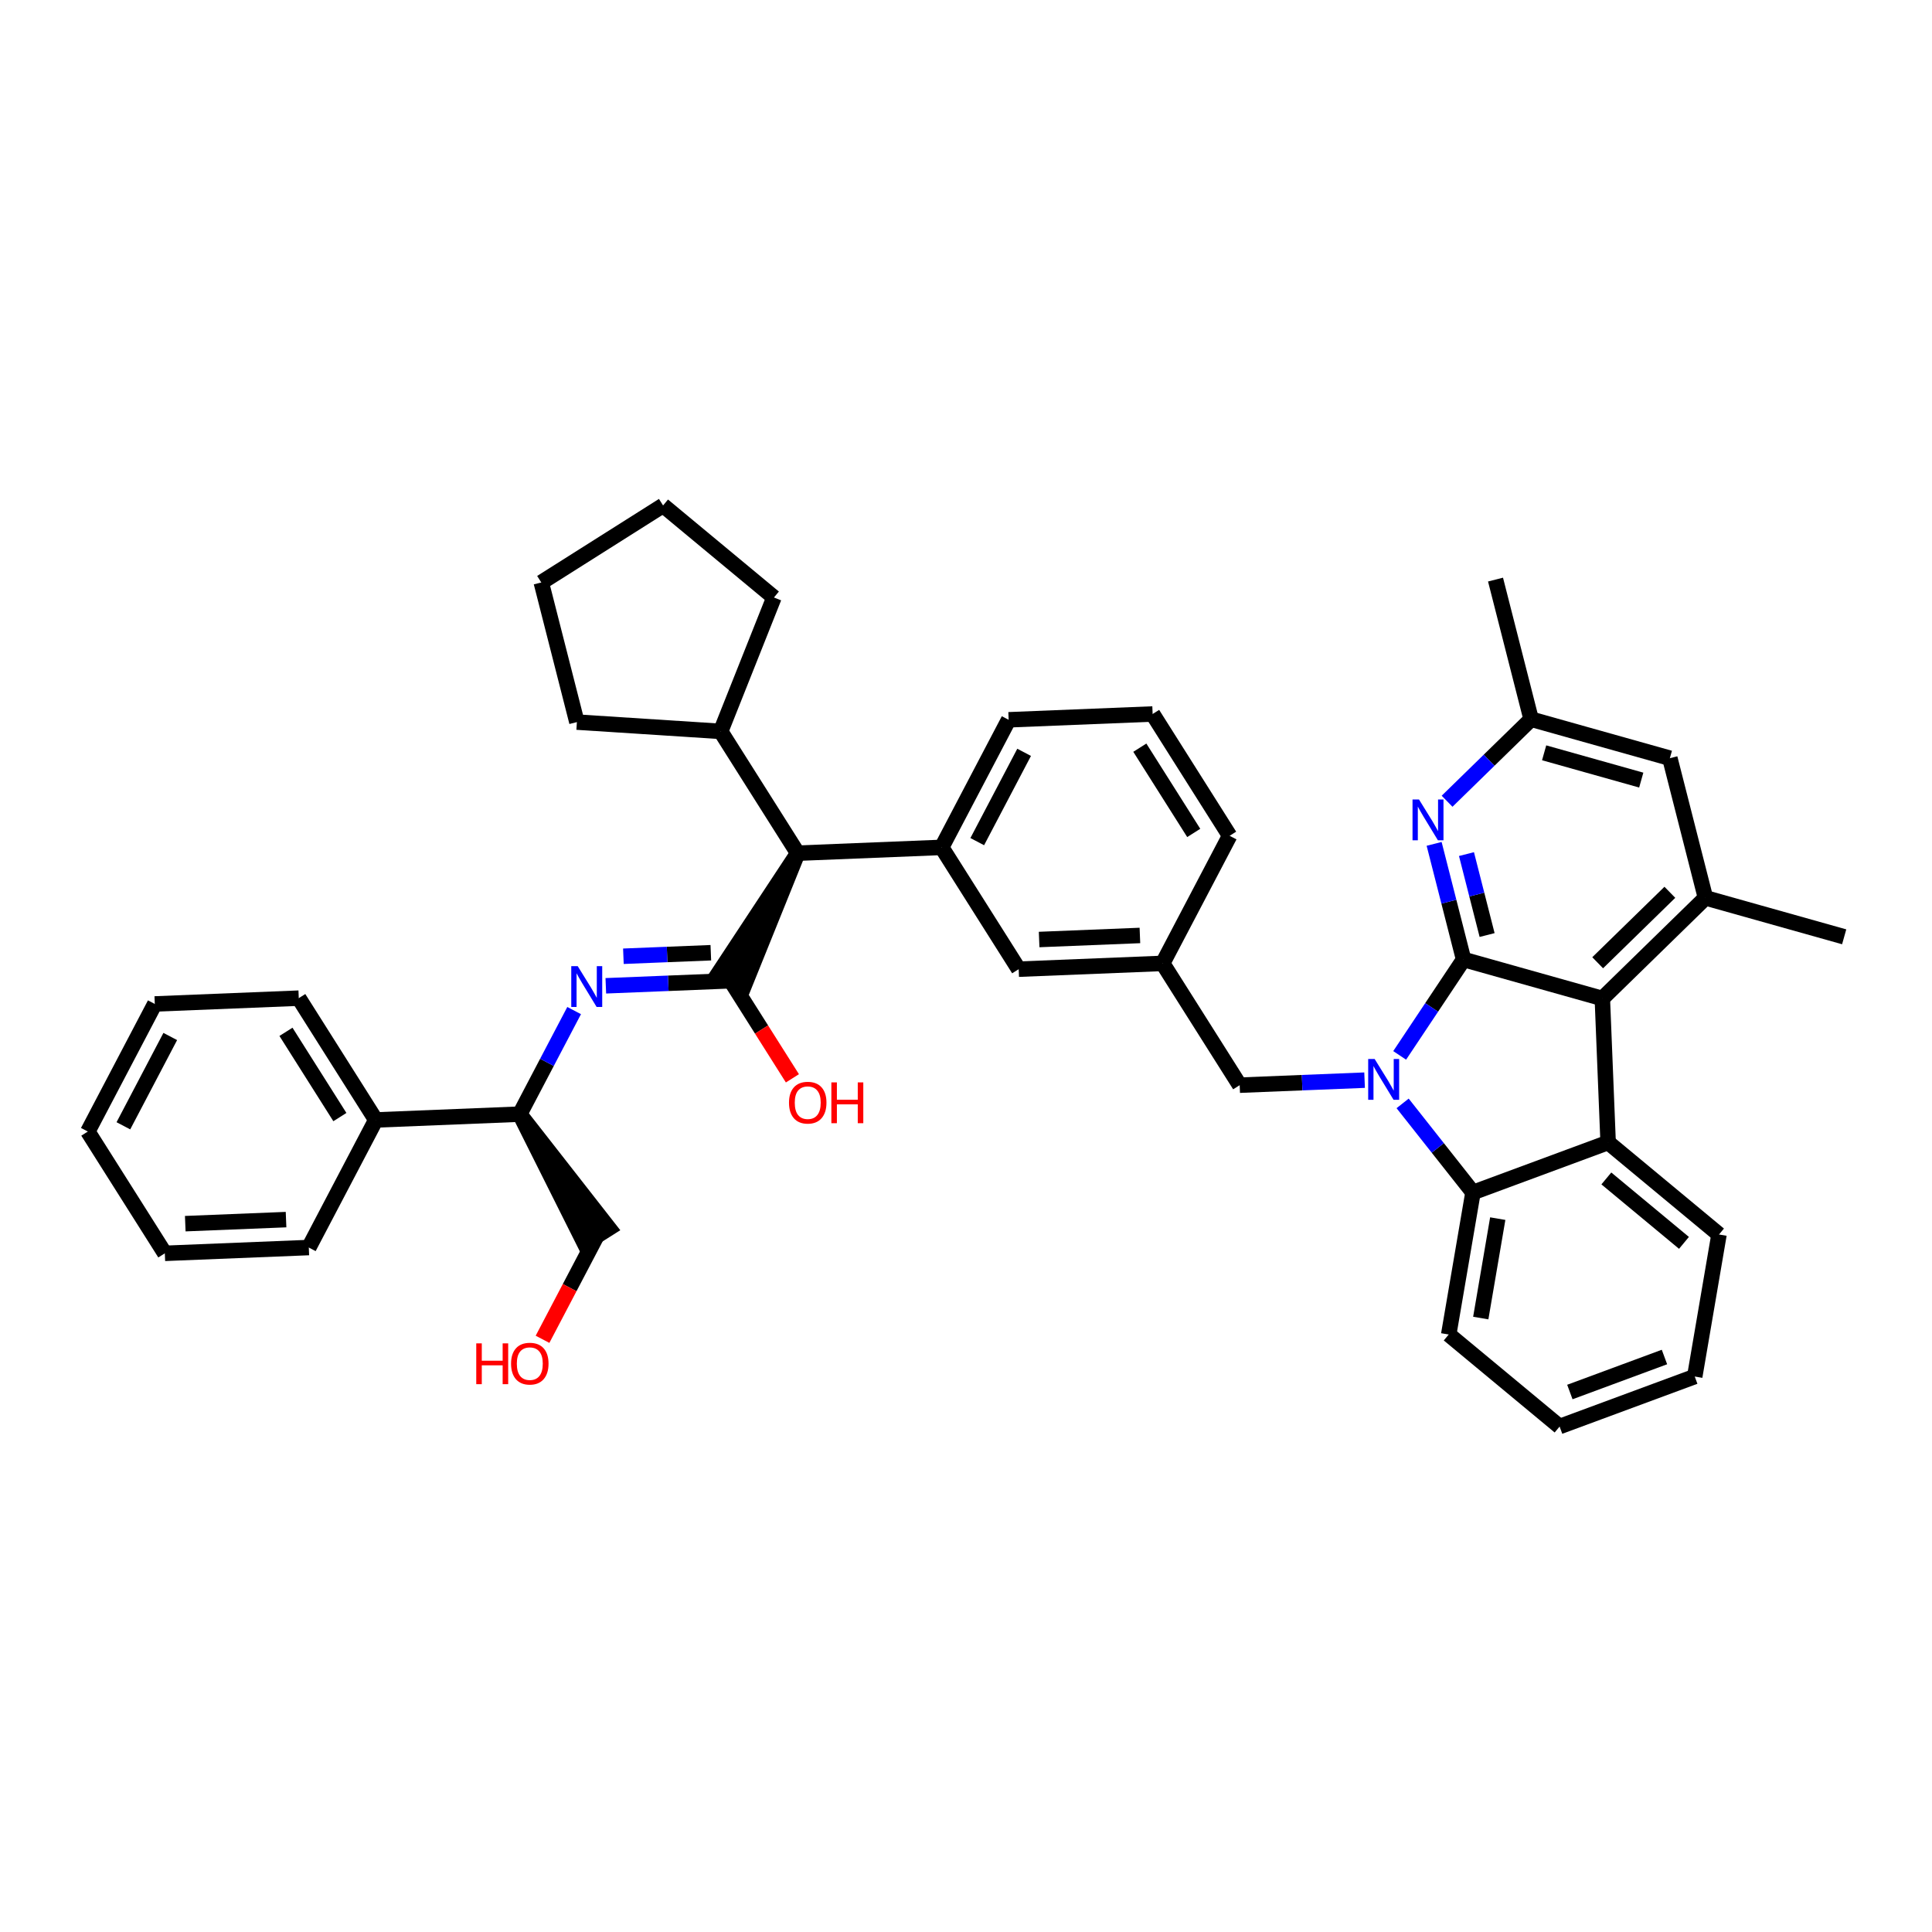 <?xml version='1.0' encoding='iso-8859-1'?>
<svg version='1.1' baseProfile='full'
              xmlns='http://www.w3.org/2000/svg'
                      xmlns:rdkit='http://www.rdkit.org/xml'
                      xmlns:xlink='http://www.w3.org/1999/xlink'
                  xml:space='preserve'
width='250px' height='250px' viewBox='0 0 250 250'>
<!-- END OF HEADER -->
<rect style='opacity:1.0;fill:#FFFFFF;stroke:none' width='250' height='250' x='0' y='0'> </rect>
<path class='bond-0 atom-0 atom-22' d='M 238.636,121.223 L 220.685,116.179' style='fill:none;fill-rule:evenodd;stroke:#000000;stroke-width:2.0px;stroke-linecap:butt;stroke-linejoin:miter;stroke-opacity:1' />
<path class='bond-1 atom-1 atom-23' d='M 193.52,74.998 L 198.127,93.066' style='fill:none;fill-rule:evenodd;stroke:#000000;stroke-width:2.0px;stroke-linecap:butt;stroke-linejoin:miter;stroke-opacity:1' />
<path class='bond-2 atom-2 atom-3' d='M 11.364,146.421 L 20.03,129.911' style='fill:none;fill-rule:evenodd;stroke:#000000;stroke-width:2.0px;stroke-linecap:butt;stroke-linejoin:miter;stroke-opacity:1' />
<path class='bond-2 atom-2 atom-3' d='M 15.966,145.678 L 22.032,134.121' style='fill:none;fill-rule:evenodd;stroke:#000000;stroke-width:2.0px;stroke-linecap:butt;stroke-linejoin:miter;stroke-opacity:1' />
<path class='bond-3 atom-2 atom-4' d='M 11.364,146.421 L 21.329,162.181' style='fill:none;fill-rule:evenodd;stroke:#000000;stroke-width:2.0px;stroke-linecap:butt;stroke-linejoin:miter;stroke-opacity:1' />
<path class='bond-4 atom-3 atom-11' d='M 20.03,129.911 L 38.661,129.161' style='fill:none;fill-rule:evenodd;stroke:#000000;stroke-width:2.0px;stroke-linecap:butt;stroke-linejoin:miter;stroke-opacity:1' />
<path class='bond-5 atom-4 atom-12' d='M 21.329,162.181 L 39.96,161.431' style='fill:none;fill-rule:evenodd;stroke:#000000;stroke-width:2.0px;stroke-linecap:butt;stroke-linejoin:miter;stroke-opacity:1' />
<path class='bond-5 atom-4 atom-12' d='M 23.973,158.342 L 37.015,157.817' style='fill:none;fill-rule:evenodd;stroke:#000000;stroke-width:2.0px;stroke-linecap:butt;stroke-linejoin:miter;stroke-opacity:1' />
<path class='bond-6 atom-5 atom-6' d='M 85.802,65.406 L 70.042,75.371' style='fill:none;fill-rule:evenodd;stroke:#000000;stroke-width:2.0px;stroke-linecap:butt;stroke-linejoin:miter;stroke-opacity:1' />
<path class='bond-7 atom-5 atom-13' d='M 85.802,65.406 L 100.149,77.315' style='fill:none;fill-rule:evenodd;stroke:#000000;stroke-width:2.0px;stroke-linecap:butt;stroke-linejoin:miter;stroke-opacity:1' />
<path class='bond-8 atom-6 atom-14' d='M 70.042,75.371 L 74.649,93.439' style='fill:none;fill-rule:evenodd;stroke:#000000;stroke-width:2.0px;stroke-linecap:butt;stroke-linejoin:miter;stroke-opacity:1' />
<path class='bond-9 atom-7 atom-8' d='M 219.298,178.124 L 201.811,184.594' style='fill:none;fill-rule:evenodd;stroke:#000000;stroke-width:2.0px;stroke-linecap:butt;stroke-linejoin:miter;stroke-opacity:1' />
<path class='bond-9 atom-7 atom-8' d='M 215.381,175.597 L 203.14,180.126' style='fill:none;fill-rule:evenodd;stroke:#000000;stroke-width:2.0px;stroke-linecap:butt;stroke-linejoin:miter;stroke-opacity:1' />
<path class='bond-10 atom-7 atom-16' d='M 219.298,178.124 L 222.439,159.743' style='fill:none;fill-rule:evenodd;stroke:#000000;stroke-width:2.0px;stroke-linecap:butt;stroke-linejoin:miter;stroke-opacity:1' />
<path class='bond-11 atom-8 atom-17' d='M 201.811,184.594 L 187.463,172.685' style='fill:none;fill-rule:evenodd;stroke:#000000;stroke-width:2.0px;stroke-linecap:butt;stroke-linejoin:miter;stroke-opacity:1' />
<path class='bond-12 atom-9 atom-10' d='M 149.15,92.391 L 159.115,108.152' style='fill:none;fill-rule:evenodd;stroke:#000000;stroke-width:2.0px;stroke-linecap:butt;stroke-linejoin:miter;stroke-opacity:1' />
<path class='bond-12 atom-9 atom-10' d='M 147.493,96.749 L 154.469,107.781' style='fill:none;fill-rule:evenodd;stroke:#000000;stroke-width:2.0px;stroke-linecap:butt;stroke-linejoin:miter;stroke-opacity:1' />
<path class='bond-13 atom-9 atom-15' d='M 149.15,92.391 L 130.519,93.141' style='fill:none;fill-rule:evenodd;stroke:#000000;stroke-width:2.0px;stroke-linecap:butt;stroke-linejoin:miter;stroke-opacity:1' />
<path class='bond-14 atom-10 atom-24' d='M 159.115,108.152 L 150.449,124.662' style='fill:none;fill-rule:evenodd;stroke:#000000;stroke-width:2.0px;stroke-linecap:butt;stroke-linejoin:miter;stroke-opacity:1' />
<path class='bond-15 atom-11 atom-25' d='M 38.661,129.161 L 48.626,144.921' style='fill:none;fill-rule:evenodd;stroke:#000000;stroke-width:2.0px;stroke-linecap:butt;stroke-linejoin:miter;stroke-opacity:1' />
<path class='bond-15 atom-11 atom-25' d='M 37.004,133.518 L 43.98,144.55' style='fill:none;fill-rule:evenodd;stroke:#000000;stroke-width:2.0px;stroke-linecap:butt;stroke-linejoin:miter;stroke-opacity:1' />
<path class='bond-16 atom-12 atom-25' d='M 39.96,161.431 L 48.626,144.921' style='fill:none;fill-rule:evenodd;stroke:#000000;stroke-width:2.0px;stroke-linecap:butt;stroke-linejoin:miter;stroke-opacity:1' />
<path class='bond-17 atom-13 atom-26' d='M 100.149,77.315 L 93.256,94.641' style='fill:none;fill-rule:evenodd;stroke:#000000;stroke-width:2.0px;stroke-linecap:butt;stroke-linejoin:miter;stroke-opacity:1' />
<path class='bond-18 atom-14 atom-26' d='M 74.649,93.439 L 93.256,94.641' style='fill:none;fill-rule:evenodd;stroke:#000000;stroke-width:2.0px;stroke-linecap:butt;stroke-linejoin:miter;stroke-opacity:1' />
<path class='bond-19 atom-15 atom-27' d='M 130.519,93.141 L 121.853,109.651' style='fill:none;fill-rule:evenodd;stroke:#000000;stroke-width:2.0px;stroke-linecap:butt;stroke-linejoin:miter;stroke-opacity:1' />
<path class='bond-19 atom-15 atom-27' d='M 132.521,97.351 L 126.455,108.908' style='fill:none;fill-rule:evenodd;stroke:#000000;stroke-width:2.0px;stroke-linecap:butt;stroke-linejoin:miter;stroke-opacity:1' />
<path class='bond-20 atom-16 atom-28' d='M 222.439,159.743 L 208.091,147.834' style='fill:none;fill-rule:evenodd;stroke:#000000;stroke-width:2.0px;stroke-linecap:butt;stroke-linejoin:miter;stroke-opacity:1' />
<path class='bond-20 atom-16 atom-28' d='M 217.905,160.827 L 207.861,152.49' style='fill:none;fill-rule:evenodd;stroke:#000000;stroke-width:2.0px;stroke-linecap:butt;stroke-linejoin:miter;stroke-opacity:1' />
<path class='bond-21 atom-17 atom-30' d='M 187.463,172.685 L 190.603,154.305' style='fill:none;fill-rule:evenodd;stroke:#000000;stroke-width:2.0px;stroke-linecap:butt;stroke-linejoin:miter;stroke-opacity:1' />
<path class='bond-21 atom-17 atom-30' d='M 191.61,170.556 L 193.808,157.69' style='fill:none;fill-rule:evenodd;stroke:#000000;stroke-width:2.0px;stroke-linecap:butt;stroke-linejoin:miter;stroke-opacity:1' />
<path class='bond-22 atom-18 atom-22' d='M 216.078,98.11 L 220.685,116.179' style='fill:none;fill-rule:evenodd;stroke:#000000;stroke-width:2.0px;stroke-linecap:butt;stroke-linejoin:miter;stroke-opacity:1' />
<path class='bond-23 atom-18 atom-23' d='M 216.078,98.11 L 198.127,93.066' style='fill:none;fill-rule:evenodd;stroke:#000000;stroke-width:2.0px;stroke-linecap:butt;stroke-linejoin:miter;stroke-opacity:1' />
<path class='bond-23 atom-18 atom-23' d='M 212.377,100.944 L 199.811,97.413' style='fill:none;fill-rule:evenodd;stroke:#000000;stroke-width:2.0px;stroke-linecap:butt;stroke-linejoin:miter;stroke-opacity:1' />
<path class='bond-24 atom-19 atom-24' d='M 131.818,125.412 L 150.449,124.662' style='fill:none;fill-rule:evenodd;stroke:#000000;stroke-width:2.0px;stroke-linecap:butt;stroke-linejoin:miter;stroke-opacity:1' />
<path class='bond-24 atom-19 atom-24' d='M 134.463,121.573 L 147.504,121.048' style='fill:none;fill-rule:evenodd;stroke:#000000;stroke-width:2.0px;stroke-linecap:butt;stroke-linejoin:miter;stroke-opacity:1' />
<path class='bond-25 atom-19 atom-27' d='M 131.818,125.412 L 121.853,109.651' style='fill:none;fill-rule:evenodd;stroke:#000000;stroke-width:2.0px;stroke-linecap:butt;stroke-linejoin:miter;stroke-opacity:1' />
<path class='bond-26 atom-20 atom-24' d='M 160.414,140.422 L 150.449,124.662' style='fill:none;fill-rule:evenodd;stroke:#000000;stroke-width:2.0px;stroke-linecap:butt;stroke-linejoin:miter;stroke-opacity:1' />
<path class='bond-27 atom-20 atom-37' d='M 160.414,140.422 L 168.495,140.097' style='fill:none;fill-rule:evenodd;stroke:#000000;stroke-width:2.0px;stroke-linecap:butt;stroke-linejoin:miter;stroke-opacity:1' />
<path class='bond-27 atom-20 atom-37' d='M 168.495,140.097 L 176.577,139.772' style='fill:none;fill-rule:evenodd;stroke:#0000FF;stroke-width:2.0px;stroke-linecap:butt;stroke-linejoin:miter;stroke-opacity:1' />
<path class='bond-28 atom-29 atom-21' d='M 67.258,144.171 L 75.647,160.928 L 78.799,158.935 Z' style='fill:#000000;fill-rule:evenodd;fill-opacity:1;stroke:#000000;stroke-width:2.0px;stroke-linecap:butt;stroke-linejoin:miter;stroke-opacity:1;' />
<path class='bond-29 atom-21 atom-38' d='M 77.223,159.932 L 73.713,166.618' style='fill:none;fill-rule:evenodd;stroke:#000000;stroke-width:2.0px;stroke-linecap:butt;stroke-linejoin:miter;stroke-opacity:1' />
<path class='bond-29 atom-21 atom-38' d='M 73.713,166.618 L 70.203,173.305' style='fill:none;fill-rule:evenodd;stroke:#FF0000;stroke-width:2.0px;stroke-linecap:butt;stroke-linejoin:miter;stroke-opacity:1' />
<path class='bond-30 atom-22 atom-31' d='M 220.685,116.179 L 207.341,129.203' style='fill:none;fill-rule:evenodd;stroke:#000000;stroke-width:2.0px;stroke-linecap:butt;stroke-linejoin:miter;stroke-opacity:1' />
<path class='bond-30 atom-22 atom-31' d='M 216.079,115.463 L 206.738,124.58' style='fill:none;fill-rule:evenodd;stroke:#000000;stroke-width:2.0px;stroke-linecap:butt;stroke-linejoin:miter;stroke-opacity:1' />
<path class='bond-31 atom-23 atom-35' d='M 198.127,93.066 L 192.689,98.373' style='fill:none;fill-rule:evenodd;stroke:#000000;stroke-width:2.0px;stroke-linecap:butt;stroke-linejoin:miter;stroke-opacity:1' />
<path class='bond-31 atom-23 atom-35' d='M 192.689,98.373 L 187.252,103.681' style='fill:none;fill-rule:evenodd;stroke:#0000FF;stroke-width:2.0px;stroke-linecap:butt;stroke-linejoin:miter;stroke-opacity:1' />
<path class='bond-32 atom-25 atom-29' d='M 48.626,144.921 L 67.258,144.171' style='fill:none;fill-rule:evenodd;stroke:#000000;stroke-width:2.0px;stroke-linecap:butt;stroke-linejoin:miter;stroke-opacity:1' />
<path class='bond-33 atom-26 atom-32' d='M 93.256,94.641 L 103.221,110.401' style='fill:none;fill-rule:evenodd;stroke:#000000;stroke-width:2.0px;stroke-linecap:butt;stroke-linejoin:miter;stroke-opacity:1' />
<path class='bond-34 atom-27 atom-32' d='M 121.853,109.651 L 103.221,110.401' style='fill:none;fill-rule:evenodd;stroke:#000000;stroke-width:2.0px;stroke-linecap:butt;stroke-linejoin:miter;stroke-opacity:1' />
<path class='bond-35 atom-28 atom-30' d='M 208.091,147.834 L 190.603,154.305' style='fill:none;fill-rule:evenodd;stroke:#000000;stroke-width:2.0px;stroke-linecap:butt;stroke-linejoin:miter;stroke-opacity:1' />
<path class='bond-36 atom-28 atom-31' d='M 208.091,147.834 L 207.341,129.203' style='fill:none;fill-rule:evenodd;stroke:#000000;stroke-width:2.0px;stroke-linecap:butt;stroke-linejoin:miter;stroke-opacity:1' />
<path class='bond-37 atom-29 atom-36' d='M 67.258,144.171 L 70.775,137.469' style='fill:none;fill-rule:evenodd;stroke:#000000;stroke-width:2.0px;stroke-linecap:butt;stroke-linejoin:miter;stroke-opacity:1' />
<path class='bond-37 atom-29 atom-36' d='M 70.775,137.469 L 74.293,130.768' style='fill:none;fill-rule:evenodd;stroke:#0000FF;stroke-width:2.0px;stroke-linecap:butt;stroke-linejoin:miter;stroke-opacity:1' />
<path class='bond-38 atom-30 atom-37' d='M 190.603,154.305 L 186.051,148.542' style='fill:none;fill-rule:evenodd;stroke:#000000;stroke-width:2.0px;stroke-linecap:butt;stroke-linejoin:miter;stroke-opacity:1' />
<path class='bond-38 atom-30 atom-37' d='M 186.051,148.542 L 181.499,142.779' style='fill:none;fill-rule:evenodd;stroke:#0000FF;stroke-width:2.0px;stroke-linecap:butt;stroke-linejoin:miter;stroke-opacity:1' />
<path class='bond-39 atom-31 atom-33' d='M 207.341,129.203 L 189.39,124.158' style='fill:none;fill-rule:evenodd;stroke:#000000;stroke-width:2.0px;stroke-linecap:butt;stroke-linejoin:miter;stroke-opacity:1' />
<path class='bond-40 atom-32 atom-34' d='M 103.221,110.401 L 92.904,126.045 L 96.206,127.778 Z' style='fill:#000000;fill-rule:evenodd;fill-opacity:1;stroke:#000000;stroke-width:2.0px;stroke-linecap:butt;stroke-linejoin:miter;stroke-opacity:1;' />
<path class='bond-41 atom-33 atom-35' d='M 189.39,124.158 L 187.483,116.678' style='fill:none;fill-rule:evenodd;stroke:#000000;stroke-width:2.0px;stroke-linecap:butt;stroke-linejoin:miter;stroke-opacity:1' />
<path class='bond-41 atom-33 atom-35' d='M 187.483,116.678 L 185.575,109.197' style='fill:none;fill-rule:evenodd;stroke:#0000FF;stroke-width:2.0px;stroke-linecap:butt;stroke-linejoin:miter;stroke-opacity:1' />
<path class='bond-41 atom-33 atom-35' d='M 192.431,120.993 L 191.096,115.756' style='fill:none;fill-rule:evenodd;stroke:#000000;stroke-width:2.0px;stroke-linecap:butt;stroke-linejoin:miter;stroke-opacity:1' />
<path class='bond-41 atom-33 atom-35' d='M 191.096,115.756 L 189.761,110.519' style='fill:none;fill-rule:evenodd;stroke:#0000FF;stroke-width:2.0px;stroke-linecap:butt;stroke-linejoin:miter;stroke-opacity:1' />
<path class='bond-42 atom-33 atom-37' d='M 189.39,124.158 L 185.253,130.362' style='fill:none;fill-rule:evenodd;stroke:#000000;stroke-width:2.0px;stroke-linecap:butt;stroke-linejoin:miter;stroke-opacity:1' />
<path class='bond-42 atom-33 atom-37' d='M 185.253,130.362 L 181.117,136.566' style='fill:none;fill-rule:evenodd;stroke:#0000FF;stroke-width:2.0px;stroke-linecap:butt;stroke-linejoin:miter;stroke-opacity:1' />
<path class='bond-43 atom-34 atom-36' d='M 94.555,126.911 L 86.474,127.237' style='fill:none;fill-rule:evenodd;stroke:#000000;stroke-width:2.0px;stroke-linecap:butt;stroke-linejoin:miter;stroke-opacity:1' />
<path class='bond-43 atom-34 atom-36' d='M 86.474,127.237 L 78.393,127.562' style='fill:none;fill-rule:evenodd;stroke:#0000FF;stroke-width:2.0px;stroke-linecap:butt;stroke-linejoin:miter;stroke-opacity:1' />
<path class='bond-43 atom-34 atom-36' d='M 91.981,123.283 L 86.324,123.51' style='fill:none;fill-rule:evenodd;stroke:#000000;stroke-width:2.0px;stroke-linecap:butt;stroke-linejoin:miter;stroke-opacity:1' />
<path class='bond-43 atom-34 atom-36' d='M 86.324,123.51 L 80.667,123.738' style='fill:none;fill-rule:evenodd;stroke:#0000FF;stroke-width:2.0px;stroke-linecap:butt;stroke-linejoin:miter;stroke-opacity:1' />
<path class='bond-44 atom-34 atom-39' d='M 94.555,126.911 L 98.546,133.223' style='fill:none;fill-rule:evenodd;stroke:#000000;stroke-width:2.0px;stroke-linecap:butt;stroke-linejoin:miter;stroke-opacity:1' />
<path class='bond-44 atom-34 atom-39' d='M 98.546,133.223 L 102.537,139.535' style='fill:none;fill-rule:evenodd;stroke:#FF0000;stroke-width:2.0px;stroke-linecap:butt;stroke-linejoin:miter;stroke-opacity:1' />
<path  class='atom-35' d='M 183.616 103.45
L 185.346 106.247
Q 185.518 106.523, 185.794 107.022
Q 186.07 107.522, 186.084 107.552
L 186.084 103.45
L 186.786 103.45
L 186.786 108.73
L 186.062 108.73
L 184.205 105.672
Q 183.989 105.314, 183.757 104.904
Q 183.534 104.494, 183.466 104.367
L 183.466 108.73
L 182.78 108.73
L 182.78 103.45
L 183.616 103.45
' fill='#0000FF'/>
<path  class='atom-36' d='M 74.757 125.021
L 76.487 127.818
Q 76.659 128.094, 76.934 128.594
Q 77.21 129.093, 77.225 129.123
L 77.225 125.021
L 77.927 125.021
L 77.927 130.302
L 77.203 130.302
L 75.346 127.244
Q 75.129 126.886, 74.898 126.475
Q 74.674 126.065, 74.607 125.938
L 74.607 130.302
L 73.921 130.302
L 73.921 125.021
L 74.757 125.021
' fill='#0000FF'/>
<path  class='atom-37' d='M 177.878 137.032
L 179.609 139.829
Q 179.78 140.105, 180.056 140.605
Q 180.332 141.104, 180.347 141.134
L 180.347 137.032
L 181.048 137.032
L 181.048 142.313
L 180.325 142.313
L 178.467 139.255
Q 178.251 138.897, 178.02 138.486
Q 177.796 138.076, 177.729 137.949
L 177.729 142.313
L 177.043 142.313
L 177.043 137.032
L 177.878 137.032
' fill='#0000FF'/>
<path  class='atom-38' d='M 61.627 173.831
L 62.343 173.831
L 62.343 176.076
L 65.043 176.076
L 65.043 173.831
L 65.759 173.831
L 65.759 179.112
L 65.043 179.112
L 65.043 176.673
L 62.343 176.673
L 62.343 179.112
L 61.627 179.112
L 61.627 173.831
' fill='#FF0000'/>
<path  class='atom-38' d='M 66.132 176.457
Q 66.132 175.189, 66.759 174.48
Q 67.385 173.772, 68.556 173.772
Q 69.727 173.772, 70.354 174.48
Q 70.98 175.189, 70.98 176.457
Q 70.98 177.739, 70.346 178.47
Q 69.712 179.194, 68.556 179.194
Q 67.393 179.194, 66.759 178.47
Q 66.132 177.747, 66.132 176.457
M 68.556 178.597
Q 69.362 178.597, 69.794 178.06
Q 70.234 177.516, 70.234 176.457
Q 70.234 175.42, 69.794 174.898
Q 69.362 174.368, 68.556 174.368
Q 67.751 174.368, 67.311 174.89
Q 66.878 175.412, 66.878 176.457
Q 66.878 177.523, 67.311 178.06
Q 67.751 178.597, 68.556 178.597
' fill='#FF0000'/>
<path  class='atom-39' d='M 102.096 142.687
Q 102.096 141.419, 102.723 140.71
Q 103.349 140.001, 104.52 140.001
Q 105.691 140.001, 106.318 140.71
Q 106.944 141.419, 106.944 142.687
Q 106.944 143.969, 106.31 144.7
Q 105.676 145.424, 104.52 145.424
Q 103.357 145.424, 102.723 144.7
Q 102.096 143.977, 102.096 142.687
M 104.52 144.827
Q 105.326 144.827, 105.758 144.29
Q 106.198 143.746, 106.198 142.687
Q 106.198 141.65, 105.758 141.128
Q 105.326 140.598, 104.52 140.598
Q 103.715 140.598, 103.275 141.12
Q 102.842 141.642, 102.842 142.687
Q 102.842 143.753, 103.275 144.29
Q 103.715 144.827, 104.52 144.827
' fill='#FF0000'/>
<path  class='atom-39' d='M 107.578 140.061
L 108.294 140.061
L 108.294 142.306
L 110.994 142.306
L 110.994 140.061
L 111.71 140.061
L 111.71 145.342
L 110.994 145.342
L 110.994 142.903
L 108.294 142.903
L 108.294 145.342
L 107.578 145.342
L 107.578 140.061
' fill='#FF0000'/>
</svg>
